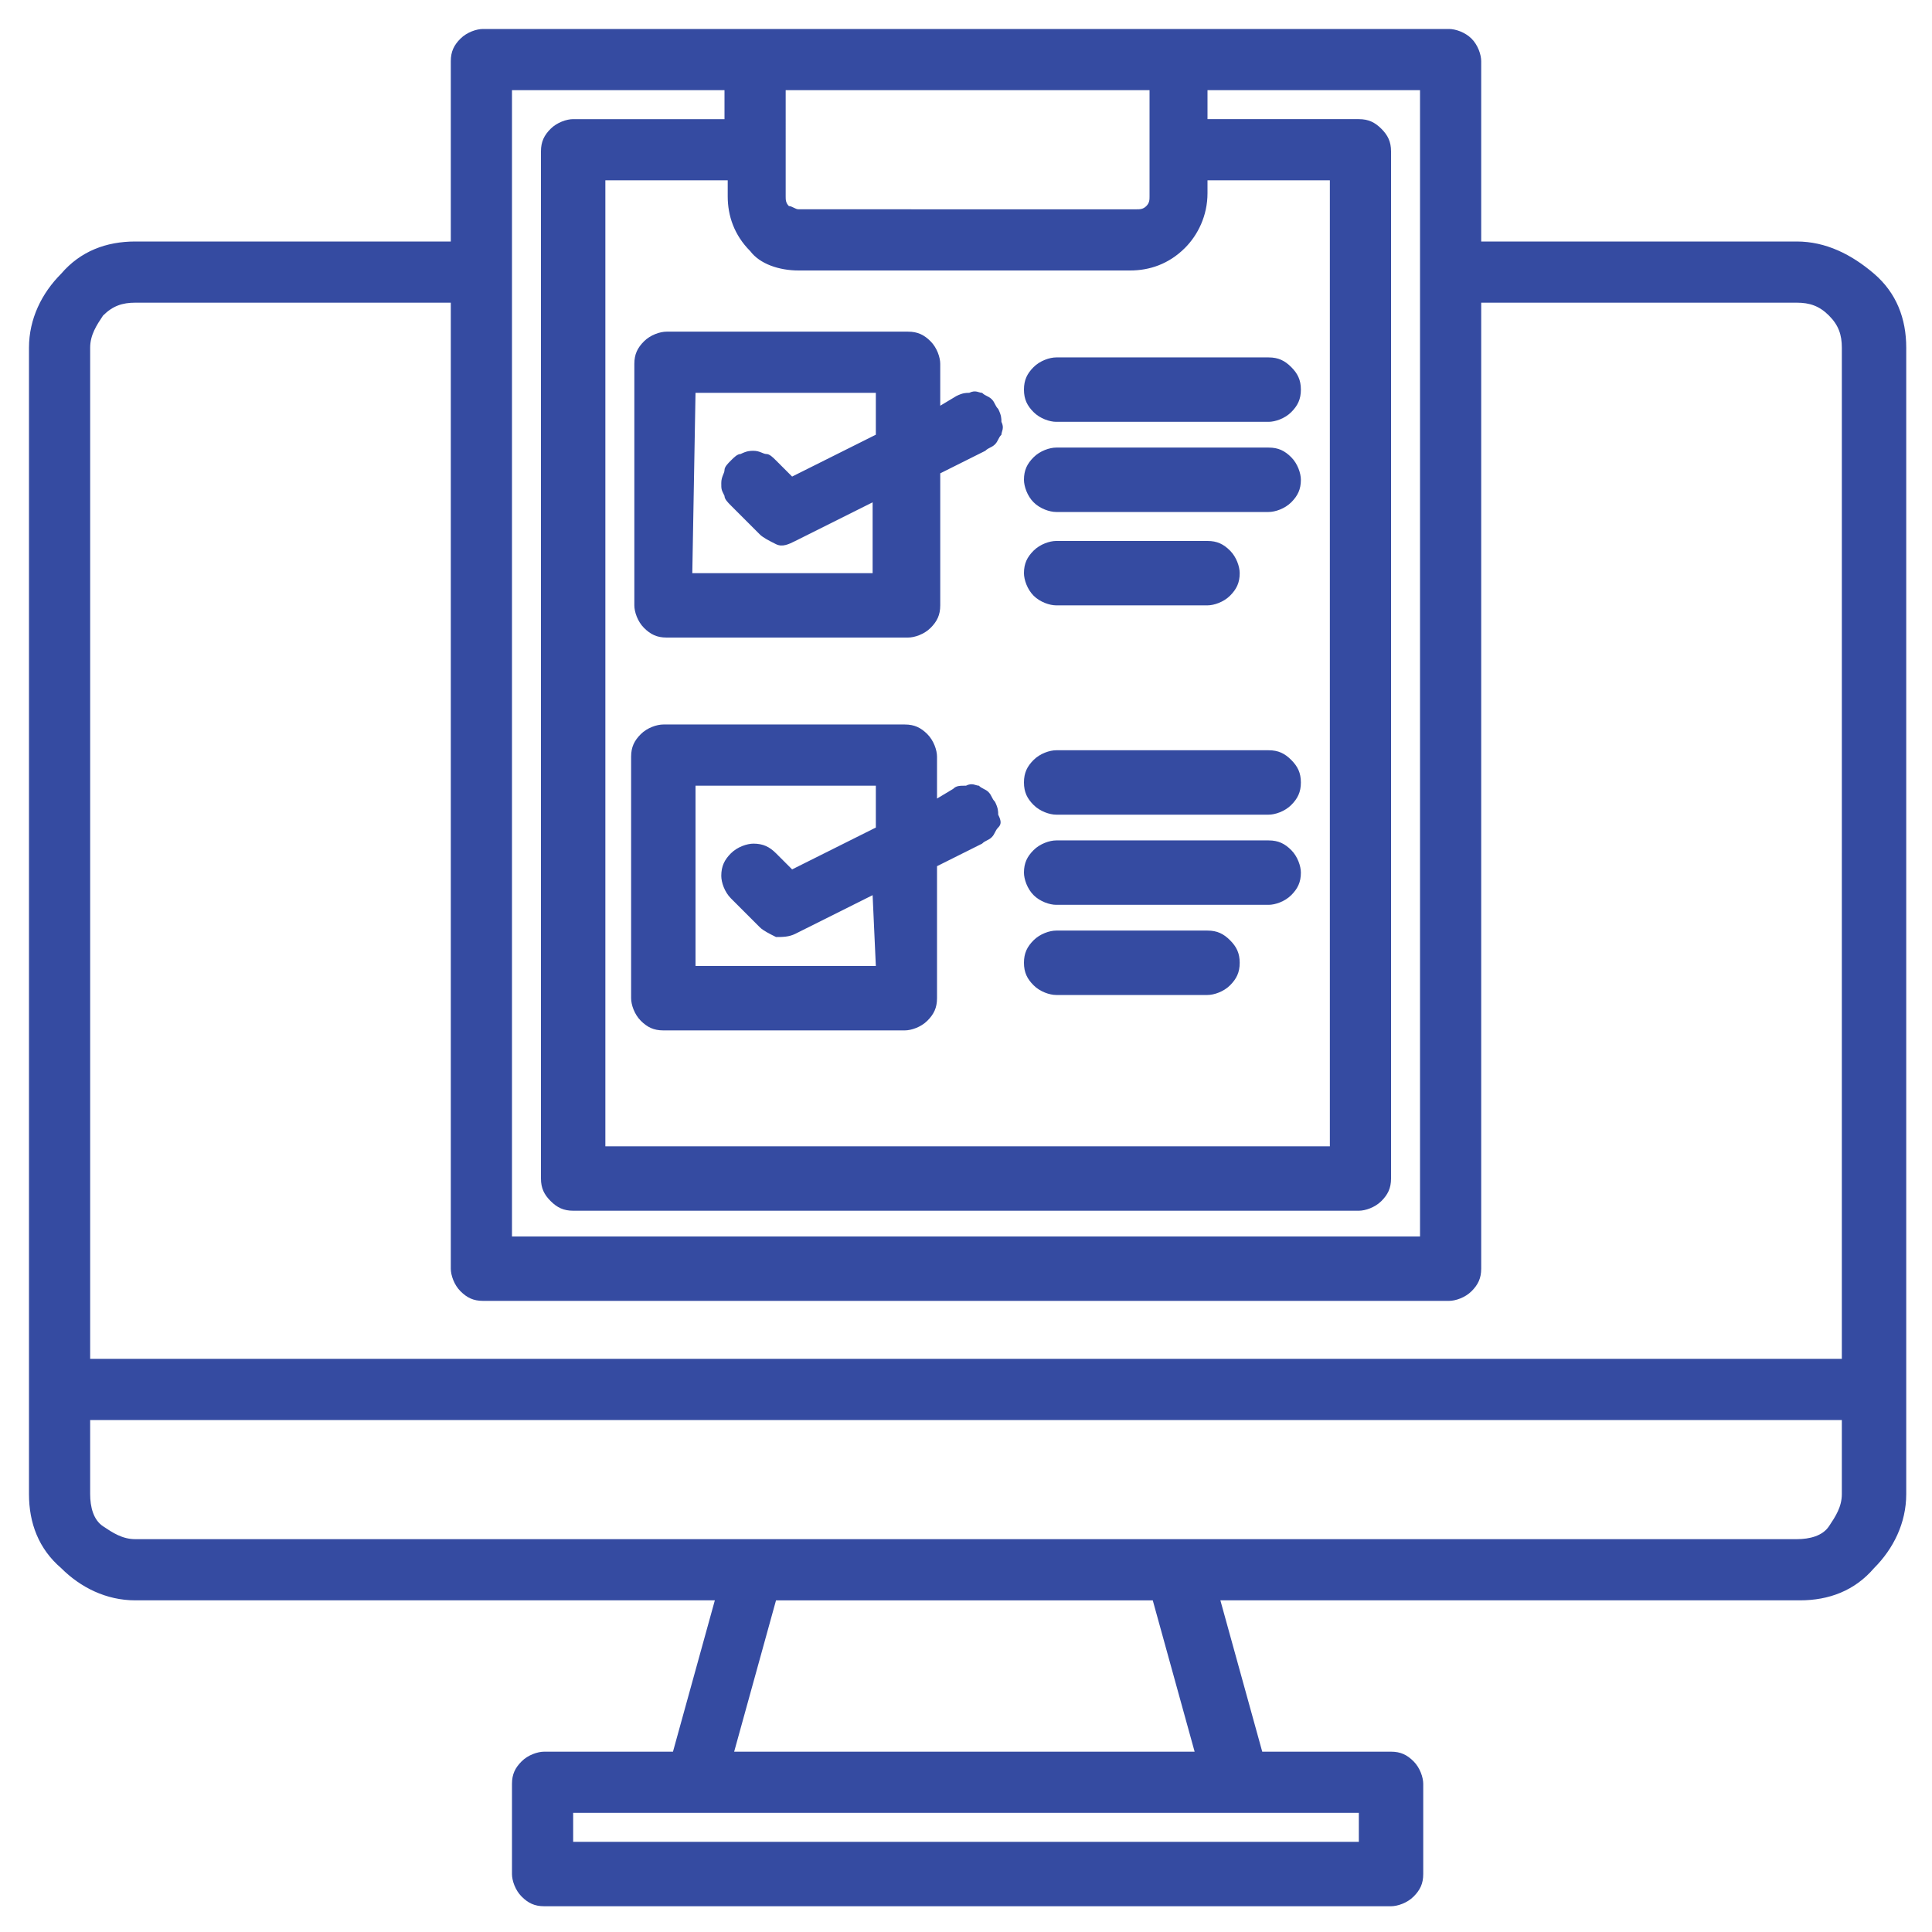 <?xml version="1.0" encoding="utf-8"?>
<!-- Generator: Adobe Illustrator 24.1.3, SVG Export Plug-In . SVG Version: 6.00 Build 0)  -->
<svg version="1.1" id="Layer_1" xmlns="http://www.w3.org/2000/svg" xmlns:xlink="http://www.w3.org/1999/xlink" x="0px" y="0px"
	 viewBox="0 0 60 60" style="enable-background:new 0 0 60 60;" xml:space="preserve">
<style type="text/css">
	.st0{fill:#354BA1;}
</style>
<path class="st0" d="M55.8,7.5h-9.8V1.9c0-0.2-0.1-0.5-0.3-0.7C45.5,1,45.2,0.9,45,0.9H15c-0.2,0-0.5,0.1-0.7,0.3
	c-0.2,0.2-0.3,0.4-0.3,0.7v5.6H4.2c-0.9,0-1.7,0.3-2.3,1c-0.6,0.6-1,1.4-1,2.3v35.6c0,0.9,0.3,1.7,1,2.3c0.6,0.6,1.4,1,2.3,1h18
	l-1.3,4.7h-4c-0.2,0-0.5,0.1-0.7,0.3c-0.2,0.2-0.3,0.4-0.3,0.7v2.8c0,0.2,0.1,0.5,0.3,0.7s0.4,0.3,0.7,0.3h26.3
	c0.2,0,0.5-0.1,0.7-0.3c0.2-0.2,0.3-0.4,0.3-0.7v-2.8c0-0.2-0.1-0.5-0.3-0.7c-0.2-0.2-0.4-0.3-0.7-0.3h-4l-1.3-4.7h18
	c0.9,0,1.7-0.3,2.3-1c0.6-0.6,1-1.4,1-2.3V10.8c0-0.9-0.3-1.7-1-2.3S56.7,7.5,55.8,7.5z M24.4,2.8h11.3v3.3c0,0.1,0,0.2-0.1,0.3
	c-0.1,0.1-0.2,0.1-0.3,0.1H24.8c-0.1,0-0.2-0.1-0.3-0.1c-0.1-0.1-0.1-0.2-0.1-0.3V2.8z M24.8,8.4h10.3c0.6,0,1.2-0.2,1.7-0.7
	c0.4-0.4,0.7-1,0.7-1.7V5.6h3.8v30H18.8v-30h3.8v0.5c0,0.6,0.2,1.2,0.7,1.7C23.6,8.2,24.2,8.4,24.8,8.4z M15.9,2.8h6.6v0.9h-4.7
	c-0.2,0-0.5,0.1-0.7,0.3c-0.2,0.2-0.3,0.4-0.3,0.7v31.9c0,0.3,0.1,0.5,0.3,0.7c0.2,0.2,0.4,0.3,0.7,0.3h24.4c0.2,0,0.5-0.1,0.7-0.3
	c0.2-0.2,0.3-0.4,0.3-0.7V4.7c0-0.3-0.1-0.5-0.3-0.7c-0.2-0.2-0.4-0.3-0.7-0.3h-4.7V2.8h6.6v35.6H15.9L15.9,2.8L15.9,2.8z
	 M42.2,56.3v0.9H17.8v-0.9H42.2L42.2,56.3z M22.8,54.4l1.3-4.7h11.7l1.3,4.7H22.8z M57.2,46.4c0,0.4-0.2,0.7-0.4,1s-0.6,0.4-1,0.4
	H4.2c-0.4,0-0.7-0.2-1-0.4s-0.4-0.6-0.4-1v-2.3h54.4L57.2,46.4L57.2,46.4z M57.2,42.2H2.8V10.8c0-0.4,0.2-0.7,0.4-1
	c0.3-0.3,0.6-0.4,1-0.4h9.8v30c0,0.2,0.1,0.5,0.3,0.7c0.2,0.2,0.4,0.3,0.7,0.3h30c0.2,0,0.5-0.1,0.7-0.3c0.2-0.2,0.3-0.4,0.3-0.7
	v-30h9.8c0.4,0,0.7,0.1,1,0.4c0.3,0.3,0.4,0.6,0.4,1L57.2,42.2L57.2,42.2z"/>
<path class="st0" d="M19.7,11.3v7.5c0,0.2,0.1,0.5,0.3,0.7s0.4,0.3,0.7,0.3h7.5c0.2,0,0.5-0.1,0.7-0.3s0.3-0.4,0.3-0.7v-4.1l1.4-0.7
	c0.1-0.1,0.2-0.1,0.3-0.2c0.1-0.1,0.1-0.2,0.2-0.3c0-0.1,0.1-0.2,0-0.4c0-0.1,0-0.2-0.1-0.4c-0.1-0.1-0.1-0.2-0.2-0.3
	c-0.1-0.1-0.2-0.1-0.3-0.2c-0.1,0-0.2-0.1-0.4,0c-0.1,0-0.2,0-0.4,0.1l-0.5,0.3v-1.3c0-0.2-0.1-0.5-0.3-0.7
	c-0.2-0.2-0.4-0.3-0.7-0.3h-7.5c-0.2,0-0.5,0.1-0.7,0.3C19.8,10.8,19.7,11,19.7,11.3z M21.6,12.2h5.6v1.3l-2.6,1.3l-0.5-0.5
	c-0.1-0.1-0.2-0.2-0.3-0.2c-0.1,0-0.2-0.1-0.4-0.1c-0.1,0-0.2,0-0.4,0.1c-0.1,0-0.2,0.1-0.3,0.2s-0.2,0.2-0.2,0.3
	c0,0.1-0.1,0.2-0.1,0.4s0,0.2,0.1,0.4c0,0.1,0.1,0.2,0.2,0.3l0.9,0.9c0.1,0.1,0.3,0.2,0.5,0.3s0.4,0,0.6-0.1l2.4-1.2v2.2h-5.6
	L21.6,12.2L21.6,12.2z M29.6,24.5l-0.5,0.3v-1.3c0-0.2-0.1-0.5-0.3-0.7c-0.2-0.2-0.4-0.3-0.7-0.3h-7.5c-0.2,0-0.5,0.1-0.7,0.3
	c-0.2,0.2-0.3,0.4-0.3,0.7v7.5c0,0.2,0.1,0.5,0.3,0.7c0.2,0.2,0.4,0.3,0.7,0.3h7.5c0.2,0,0.5-0.1,0.7-0.3c0.2-0.2,0.3-0.4,0.3-0.7
	v-4.1l1.4-0.7c0.1-0.1,0.2-0.1,0.3-0.2s0.1-0.2,0.2-0.3s0.1-0.2,0-0.4c0-0.1,0-0.2-0.1-0.4c-0.1-0.1-0.1-0.2-0.2-0.3
	c-0.1-0.1-0.2-0.1-0.3-0.2c-0.1,0-0.2-0.1-0.4,0C29.8,24.4,29.7,24.4,29.6,24.5L29.6,24.5z M27.2,30h-5.6v-5.6h5.6v1.3L24.6,27
	l-0.5-0.5c-0.2-0.2-0.4-0.3-0.7-0.3c-0.2,0-0.5,0.1-0.7,0.3c-0.2,0.2-0.3,0.4-0.3,0.7c0,0.2,0.1,0.5,0.3,0.7l0.9,0.9
	c0.1,0.1,0.3,0.2,0.5,0.3c0.2,0,0.4,0,0.6-0.1l2.4-1.2L27.2,30L27.2,30z M32.8,13.1h6.6c0.2,0,0.5-0.1,0.7-0.3
	c0.2-0.2,0.3-0.4,0.3-0.7c0-0.3-0.1-0.5-0.3-0.7c-0.2-0.2-0.4-0.3-0.7-0.3h-6.6c-0.2,0-0.5,0.1-0.7,0.3c-0.2,0.2-0.3,0.4-0.3,0.7
	c0,0.3,0.1,0.5,0.3,0.7C32.3,13,32.6,13.1,32.8,13.1z M32.8,15.9h6.6c0.2,0,0.5-0.1,0.7-0.3c0.2-0.2,0.3-0.4,0.3-0.7
	c0-0.2-0.1-0.5-0.3-0.7c-0.2-0.2-0.4-0.3-0.7-0.3h-6.6c-0.2,0-0.5,0.1-0.7,0.3c-0.2,0.2-0.3,0.4-0.3,0.7c0,0.2,0.1,0.5,0.3,0.7
	C32.3,15.8,32.6,15.9,32.8,15.9L32.8,15.9z M32.8,18.8h4.7c0.2,0,0.5-0.1,0.7-0.3c0.2-0.2,0.3-0.4,0.3-0.7c0-0.2-0.1-0.5-0.3-0.7
	c-0.2-0.2-0.4-0.3-0.7-0.3h-4.7c-0.2,0-0.5,0.1-0.7,0.3c-0.2,0.2-0.3,0.4-0.3,0.7c0,0.2,0.1,0.5,0.3,0.7
	C32.3,18.7,32.6,18.8,32.8,18.8z M32.8,25.3h6.6c0.2,0,0.5-0.1,0.7-0.3c0.2-0.2,0.3-0.4,0.3-0.7s-0.1-0.5-0.3-0.7
	c-0.2-0.2-0.4-0.3-0.7-0.3h-6.6c-0.2,0-0.5,0.1-0.7,0.3c-0.2,0.2-0.3,0.4-0.3,0.7s0.1,0.5,0.3,0.7C32.3,25.2,32.6,25.3,32.8,25.3
	L32.8,25.3z M32.8,28.1h6.6c0.2,0,0.5-0.1,0.7-0.3c0.2-0.2,0.3-0.4,0.3-0.7c0-0.2-0.1-0.5-0.3-0.7c-0.2-0.2-0.4-0.3-0.7-0.3h-6.6
	c-0.2,0-0.5,0.1-0.7,0.3c-0.2,0.2-0.3,0.4-0.3,0.7c0,0.2,0.1,0.5,0.3,0.7C32.3,28,32.6,28.1,32.8,28.1z M32.8,30.9h4.7
	c0.2,0,0.5-0.1,0.7-0.3c0.2-0.2,0.3-0.4,0.3-0.7s-0.1-0.5-0.3-0.7c-0.2-0.2-0.4-0.3-0.7-0.3h-4.7c-0.2,0-0.5,0.1-0.7,0.3
	c-0.2,0.2-0.3,0.4-0.3,0.7s0.1,0.5,0.3,0.7C32.3,30.8,32.6,30.9,32.8,30.9L32.8,30.9z"/>
</svg>
